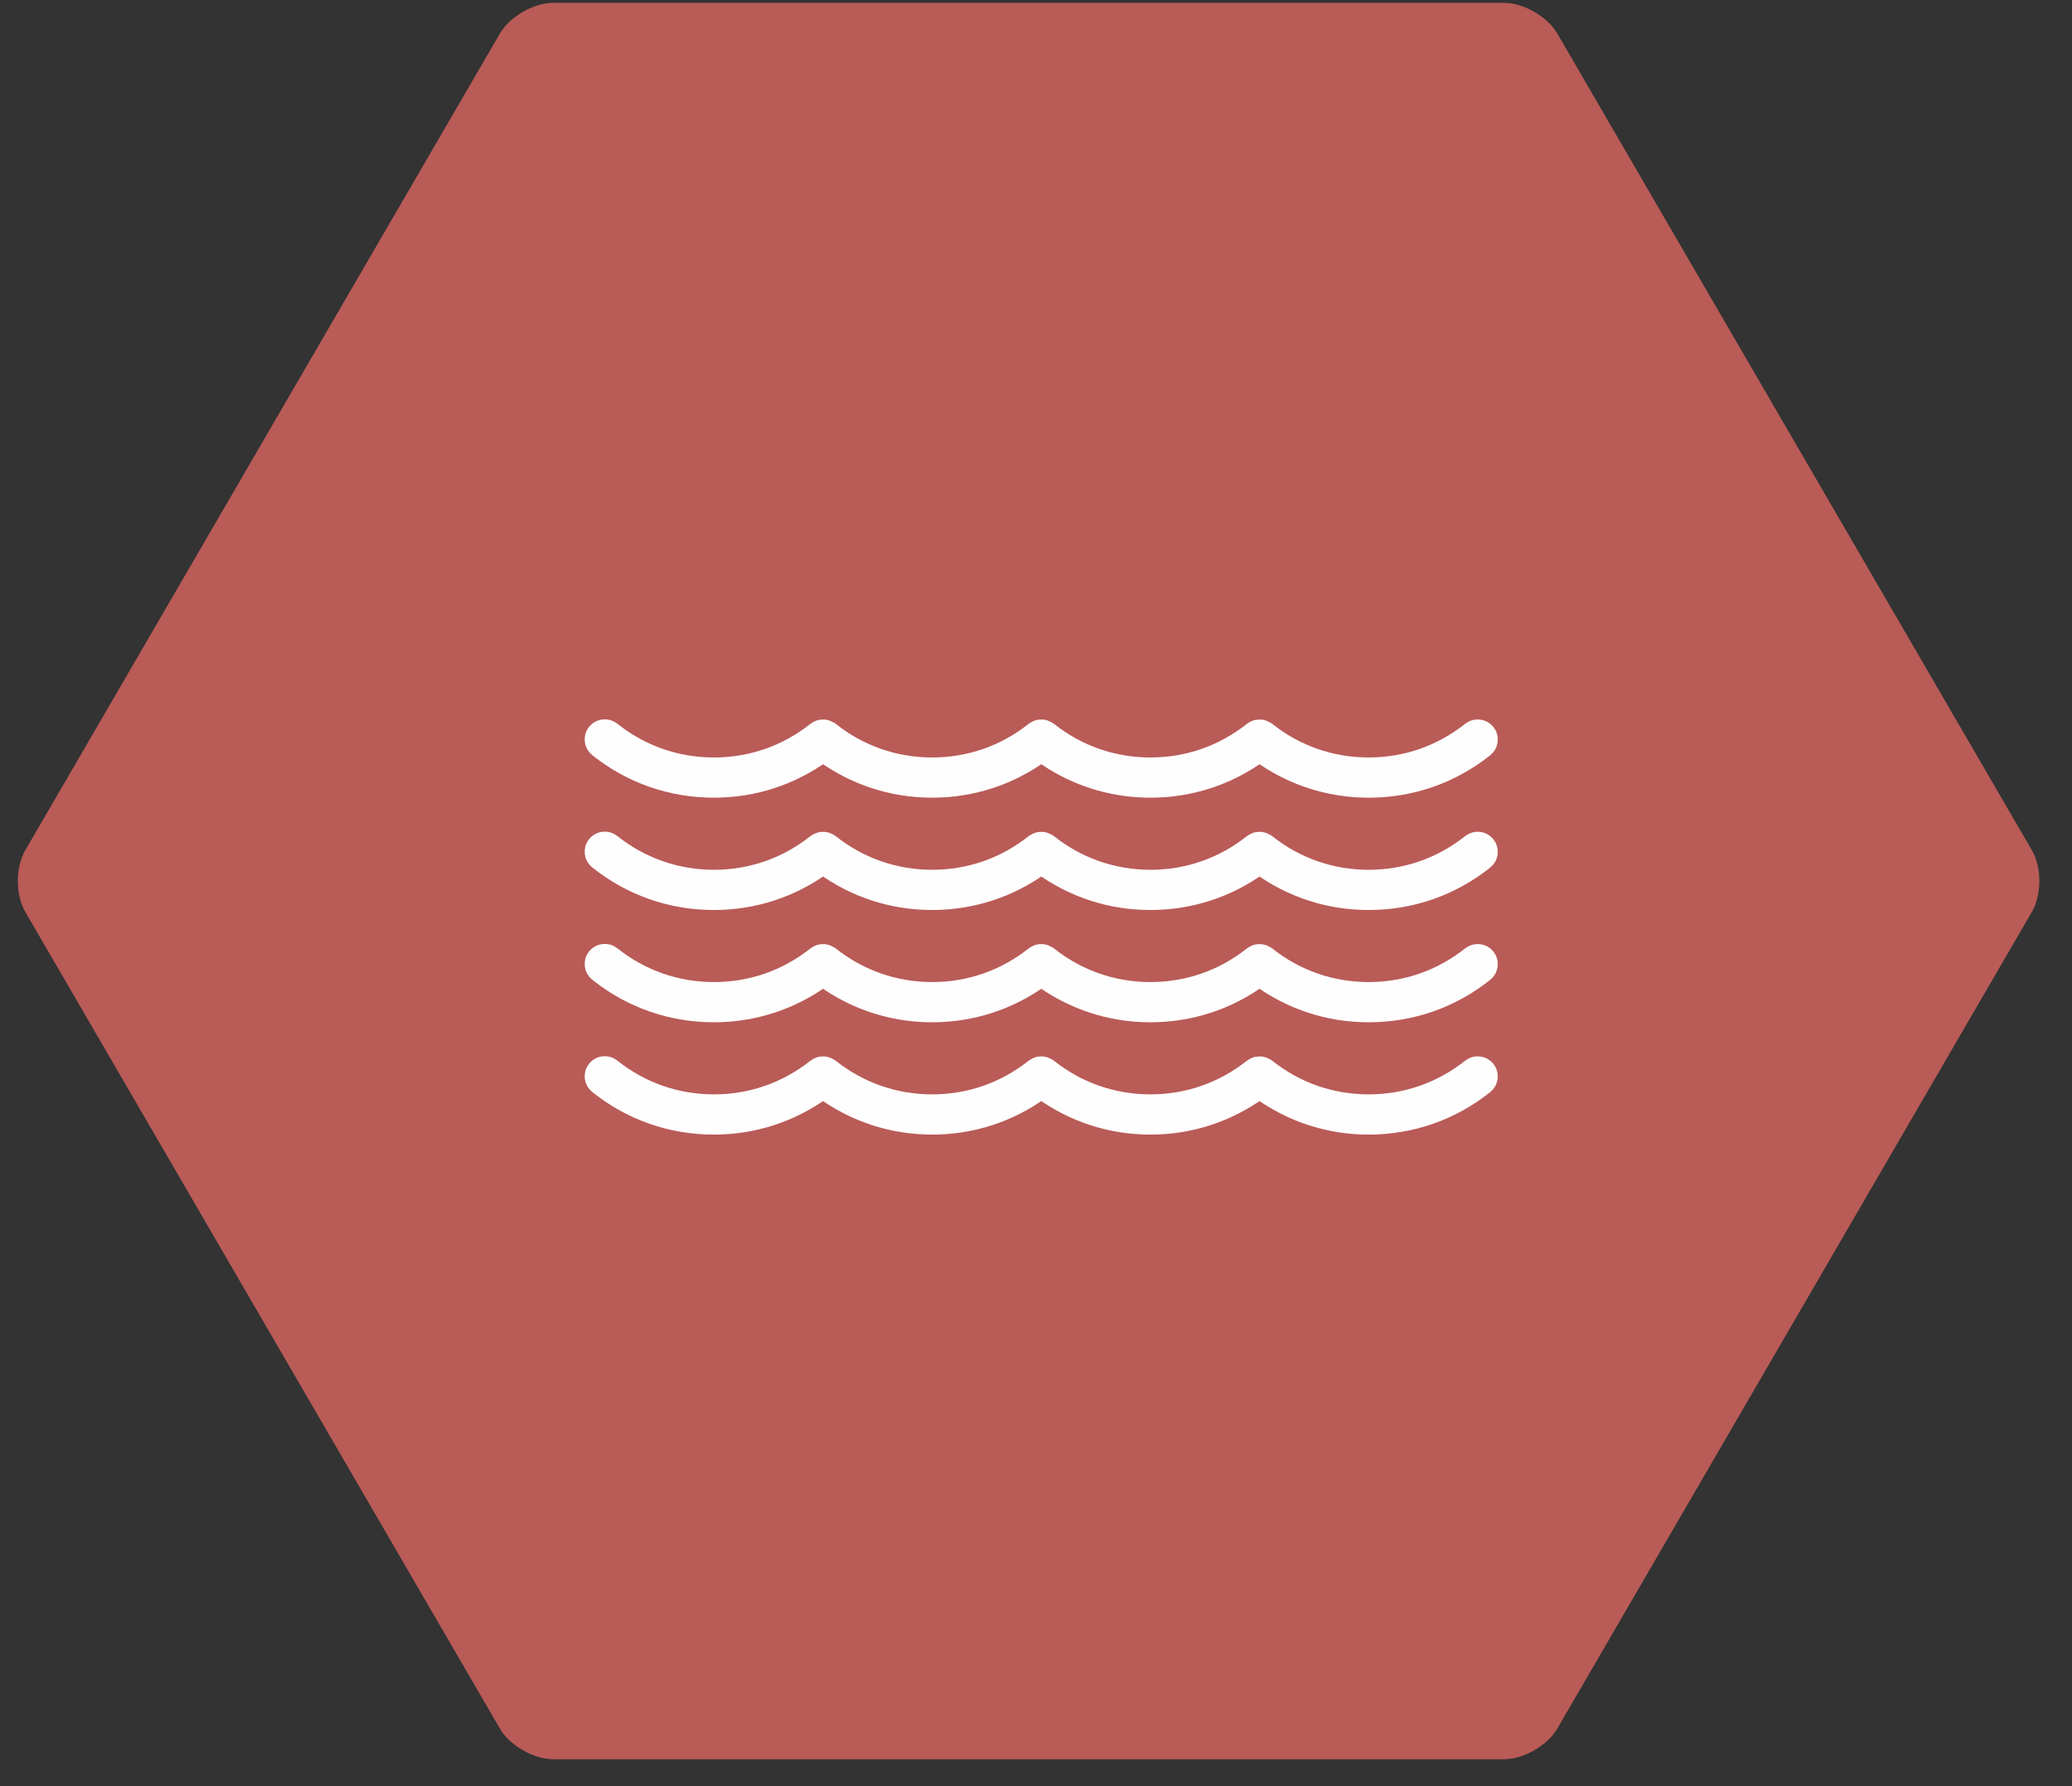   <svg width="58px" height="50px" viewBox="0 0 58 50" version="1.1" xmlns="http://www.w3.org/2000/svg" xmlns:xlink="http://www.w3.org/1999/xlink">
    <rect x="0" y="0" width="58" height="50" fill="#333333" stroke="none"/>
    <!-- Generator: Sketch 46.1 (44463) - http://www.bohemiancoding.com/sketch -->
    <desc>Created with Sketch.</desc>
    <defs></defs>
    <g id="Page-1" stroke="none" stroke-width="1" fill="none" fill-rule="evenodd">
      <g transform="translate(-215, -444)">
        <g id="icons" transform="translate(215, 366.02)" fill="#B95B57">
          <path d="M13.994,126.37 C14.268,126.842 14.939,127.227 15.485,127.227 L42.101,127.227 C42.647,127.227 43.318,126.842 43.592,126.37 L56.88,103.502 C57.154,103.029 57.154,102.258 56.88,101.786 L43.592,78.918 C43.318,78.445 42.647,78.059 42.101,78.059 L15.485,78.059 C14.939,78.059 14.268,78.445 13.994,78.918 L0.705,101.786 C0.431,102.258 0.431,103.03 0.705,103.502 L13.994,126.37 Z" id="red"></path>
        </g>
        <g id="Group-9850" transform="translate(230, 403.02)">
          <g id="red" transform="translate(1, 61)">
            <path d="M3.985,2.06 L3.985,2.06 C5.098,2.06 6.147,1.715 7.04,1.068 C7.931,1.715 8.98,2.06 10.094,2.06 L10.094,2.06 C11.207,2.06 12.257,1.715 13.149,1.068 C14.04,1.715 15.089,2.06 16.203,2.06 L16.203,2.06 C17.316,2.06 18.366,1.715 19.258,1.068 C20.149,1.715 21.198,2.06 22.311,2.06 L22.312,2.06 C23.506,2.06 24.628,1.668 25.559,0.927 C25.695,0.819 25.716,0.623 25.61,0.487 C25.502,0.352 25.305,0.33 25.169,0.437 C24.349,1.089 23.361,1.434 22.312,1.434 L22.311,1.434 C21.259,1.434 20.27,1.088 19.451,0.433 C19.439,0.424 19.427,0.422 19.415,0.415 C19.407,0.41 19.398,0.406 19.389,0.402 C19.36,0.388 19.331,0.378 19.299,0.373 C19.293,0.373 19.285,0.373 19.285,0.373 C19.285,0.373 19.213,0.372 19.18,0.379 C19.174,0.381 19.166,0.384 19.159,0.386 C19.128,0.396 19.101,0.411 19.073,0.43 C19.073,0.43 19.064,0.434 19.061,0.437 C18.241,1.089 17.253,1.434 16.203,1.434 L16.203,1.434 C15.152,1.434 14.162,1.088 13.341,0.433 C13.331,0.425 13.318,0.422 13.306,0.415 C13.297,0.41 13.289,0.406 13.278,0.402 C13.251,0.388 13.222,0.378 13.191,0.373 C13.184,0.373 13.175,0.373 13.175,0.373 C13.136,0.37 13.104,0.372 13.072,0.379 C13.065,0.381 13.057,0.384 13.05,0.386 C13.02,0.396 12.992,0.411 12.964,0.43 C12.964,0.43 12.956,0.434 12.951,0.437 C12.132,1.089 11.145,1.434 10.095,1.434 L10.094,1.434 C9.043,1.434 8.053,1.088 7.232,0.433 C7.221,0.424 7.208,0.422 7.197,0.415 C7.189,0.41 7.179,0.406 7.17,0.402 C7.141,0.388 7.112,0.378 7.082,0.373 C7.074,0.373 7.067,0.373 7.067,0.373 C7.027,0.37 6.995,0.372 6.963,0.379 C6.955,0.381 6.949,0.384 6.941,0.386 C6.91,0.396 6.883,0.411 6.856,0.43 C6.856,0.43 6.846,0.434 6.843,0.437 C6.024,1.089 5.035,1.434 3.985,1.434 L3.985,1.434 C2.933,1.434 1.944,1.088 1.123,0.433 C0.989,0.326 0.791,0.348 0.683,0.483 C0.576,0.618 0.598,0.815 0.734,0.923 C1.665,1.666 2.789,2.06 3.985,2.06" id="Fill-9820" fill="#FEFEFE"></path>
            <path d="M3.985,2.06 L3.985,2.06 C5.098,2.06 6.147,1.715 7.04,1.068 C7.931,1.715 8.98,2.06 10.094,2.06 L10.094,2.06 C11.207,2.06 12.257,1.715 13.149,1.068 C14.04,1.715 15.089,2.06 16.203,2.06 L16.203,2.06 C17.316,2.06 18.366,1.715 19.258,1.068 C20.149,1.715 21.198,2.06 22.311,2.06 L22.312,2.06 C23.506,2.06 24.628,1.668 25.559,0.927 C25.695,0.819 25.716,0.623 25.61,0.487 C25.502,0.352 25.305,0.33 25.169,0.437 C24.349,1.089 23.361,1.434 22.312,1.434 L22.311,1.434 C21.259,1.434 20.27,1.088 19.451,0.433 C19.439,0.424 19.427,0.422 19.415,0.415 C19.407,0.41 19.398,0.406 19.389,0.402 C19.36,0.388 19.331,0.378 19.299,0.373 C19.293,0.373 19.285,0.373 19.285,0.373 C19.285,0.373 19.213,0.372 19.18,0.379 C19.174,0.381 19.166,0.384 19.159,0.386 C19.128,0.396 19.101,0.411 19.073,0.43 C19.073,0.43 19.064,0.434 19.061,0.437 C18.241,1.089 17.253,1.434 16.203,1.434 L16.203,1.434 C15.152,1.434 14.162,1.088 13.341,0.433 C13.331,0.425 13.318,0.422 13.306,0.415 C13.297,0.41 13.289,0.406 13.278,0.402 C13.251,0.388 13.222,0.378 13.191,0.373 C13.184,0.373 13.175,0.373 13.175,0.373 C13.136,0.37 13.104,0.372 13.072,0.379 C13.065,0.381 13.057,0.384 13.05,0.386 C13.02,0.396 12.992,0.411 12.964,0.43 C12.964,0.43 12.956,0.434 12.951,0.437 C12.132,1.089 11.145,1.434 10.095,1.434 L10.094,1.434 C9.043,1.434 8.053,1.088 7.232,0.433 C7.221,0.424 7.208,0.422 7.197,0.415 C7.189,0.41 7.179,0.406 7.17,0.402 C7.141,0.388 7.112,0.378 7.082,0.373 C7.074,0.373 7.067,0.373 7.067,0.373 C7.027,0.37 6.995,0.372 6.963,0.379 C6.955,0.381 6.949,0.384 6.941,0.386 C6.91,0.396 6.883,0.411 6.856,0.43 C6.856,0.43 6.846,0.434 6.843,0.437 C6.024,1.089 5.035,1.434 3.985,1.434 L3.985,1.434 C2.933,1.434 1.944,1.088 1.123,0.433 C0.989,0.326 0.791,0.348 0.683,0.483 C0.576,0.618 0.598,0.815 0.734,0.923 C1.665,1.666 2.789,2.06 3.985,2.06 Z" id="Stroke-9822" stroke="#FEFEFE" stroke-width="0.5" stroke-linejoin="round"></path>
            <path d="M3.985,5.204 L3.985,5.204 C5.098,5.204 6.147,4.859 7.04,4.212 C7.931,4.859 8.98,5.204 10.094,5.204 L10.094,5.204 C11.207,5.204 12.257,4.859 13.149,4.212 C14.04,4.859 15.089,5.204 16.203,5.204 L16.203,5.204 C17.316,5.204 18.366,4.859 19.258,4.212 C20.149,4.859 21.198,5.204 22.311,5.204 L22.312,5.204 C23.506,5.204 24.628,4.812 25.559,4.07 C25.695,3.963 25.716,3.766 25.61,3.631 C25.502,3.495 25.305,3.474 25.169,3.581 C24.349,4.233 23.361,4.578 22.312,4.578 L22.311,4.578 C21.259,4.578 20.27,4.231 19.451,3.577 C19.439,3.568 19.427,3.565 19.415,3.558 C19.407,3.554 19.398,3.55 19.389,3.546 C19.36,3.531 19.329,3.521 19.299,3.517 L19.279,3.516 C19.245,3.514 19.213,3.516 19.18,3.523 C19.174,3.525 19.166,3.528 19.16,3.53 C19.128,3.54 19.101,3.555 19.073,3.574 C19.07,3.577 19.064,3.578 19.064,3.578 C18.241,4.233 17.253,4.578 16.203,4.578 L16.203,4.578 C15.152,4.578 14.162,4.231 13.341,3.577 C13.331,3.568 13.318,3.566 13.306,3.559 C13.297,3.554 13.289,3.55 13.28,3.546 C13.251,3.531 13.22,3.521 13.19,3.517 L13.171,3.516 C13.136,3.514 13.104,3.516 13.072,3.523 C13.065,3.525 13.057,3.528 13.057,3.528 C13.02,3.54 12.992,3.555 12.964,3.574 C12.96,3.577 12.956,3.578 12.956,3.578 C12.132,4.233 11.145,4.578 10.095,4.578 L10.094,4.578 C9.043,4.578 8.053,4.231 7.232,3.577 C7.221,3.568 7.208,3.565 7.197,3.558 C7.189,3.554 7.179,3.55 7.171,3.546 C7.141,3.531 7.112,3.521 7.08,3.517 C7.074,3.517 7.067,3.517 7.067,3.517 C7.027,3.514 6.995,3.516 6.963,3.523 C6.955,3.525 6.949,3.528 6.949,3.528 C6.91,3.54 6.883,3.555 6.856,3.574 C6.851,3.577 6.846,3.578 6.846,3.578 C6.024,4.233 5.035,4.578 3.985,4.578 L3.985,4.578 C2.933,4.578 1.944,4.231 1.123,3.577 C0.989,3.47 0.791,3.492 0.683,3.627 C0.576,3.762 0.598,3.959 0.734,4.066 C1.665,4.81 2.789,5.204 3.985,5.204" id="Fill-9824" fill="#FEFEFE"></path>
            <path d="M3.985,5.204 L3.985,5.204 C5.098,5.204 6.147,4.859 7.04,4.212 C7.931,4.859 8.98,5.204 10.094,5.204 L10.094,5.204 C11.207,5.204 12.257,4.859 13.149,4.212 C14.04,4.859 15.089,5.204 16.203,5.204 L16.203,5.204 C17.316,5.204 18.366,4.859 19.258,4.212 C20.149,4.859 21.198,5.204 22.311,5.204 L22.312,5.204 C23.506,5.204 24.628,4.812 25.559,4.07 C25.695,3.963 25.716,3.766 25.61,3.631 C25.502,3.495 25.305,3.474 25.169,3.581 C24.349,4.233 23.361,4.578 22.312,4.578 L22.311,4.578 C21.259,4.578 20.27,4.231 19.451,3.577 C19.439,3.568 19.427,3.565 19.415,3.558 C19.407,3.554 19.398,3.55 19.389,3.546 C19.36,3.531 19.329,3.521 19.299,3.517 L19.279,3.516 C19.245,3.514 19.213,3.516 19.18,3.523 C19.174,3.525 19.166,3.528 19.16,3.53 C19.128,3.54 19.101,3.555 19.073,3.574 C19.07,3.577 19.064,3.578 19.064,3.578 C18.241,4.233 17.253,4.578 16.203,4.578 L16.203,4.578 C15.152,4.578 14.162,4.231 13.341,3.577 C13.331,3.568 13.318,3.566 13.306,3.559 C13.297,3.554 13.289,3.55 13.28,3.546 C13.251,3.531 13.22,3.521 13.19,3.517 L13.171,3.516 C13.136,3.514 13.104,3.516 13.072,3.523 C13.065,3.525 13.057,3.528 13.057,3.528 C13.02,3.54 12.992,3.555 12.964,3.574 C12.96,3.577 12.956,3.578 12.956,3.578 C12.132,4.233 11.145,4.578 10.095,4.578 L10.094,4.578 C9.043,4.578 8.053,4.231 7.232,3.577 C7.221,3.568 7.208,3.565 7.197,3.558 C7.189,3.554 7.179,3.55 7.171,3.546 C7.141,3.531 7.112,3.521 7.08,3.517 C7.074,3.517 7.067,3.517 7.067,3.517 C7.027,3.514 6.995,3.516 6.963,3.523 C6.955,3.525 6.949,3.528 6.949,3.528 C6.91,3.54 6.883,3.555 6.856,3.574 C6.851,3.577 6.846,3.578 6.846,3.578 C6.024,4.233 5.035,4.578 3.985,4.578 L3.985,4.578 C2.933,4.578 1.944,4.231 1.123,3.577 C0.989,3.47 0.791,3.492 0.683,3.627 C0.576,3.762 0.598,3.959 0.734,4.066 C1.665,4.81 2.789,5.204 3.985,5.204 Z" id="Stroke-9826" stroke="#FEFEFE" stroke-width="0.5" stroke-linejoin="round"></path>
            <path d="M3.985,8.347 L3.985,8.347 C5.098,8.347 6.147,8.002 7.04,7.354 C7.931,8.002 8.98,8.347 10.094,8.347 L10.094,8.347 C11.207,8.347 12.257,8.002 13.149,7.354 C14.04,8.002 15.089,8.347 16.203,8.347 L16.203,8.347 C17.316,8.347 18.366,8.002 19.258,7.354 C20.149,8.002 21.198,8.347 22.311,8.347 L22.312,8.347 C23.506,8.347 24.628,7.955 25.559,7.213 C25.695,7.106 25.716,6.909 25.61,6.774 C25.502,6.638 25.305,6.617 25.169,6.724 C24.349,7.376 23.361,7.721 22.312,7.721 L22.311,7.721 C21.259,7.721 20.27,7.374 19.451,6.72 C19.439,6.711 19.427,6.709 19.416,6.701 C19.407,6.697 19.398,6.693 19.387,6.688 C19.36,6.674 19.331,6.664 19.299,6.66 L19.277,6.659 C19.244,6.657 19.213,6.659 19.181,6.666 C19.181,6.666 19.166,6.67 19.159,6.673 C19.128,6.683 19.101,6.698 19.073,6.717 C19.07,6.72 19.064,6.72 19.061,6.724 C18.241,7.376 17.253,7.721 16.203,7.721 L16.203,7.721 C15.152,7.721 14.162,7.374 13.341,6.72 C13.332,6.711 13.318,6.709 13.306,6.702 C13.297,6.697 13.289,6.693 13.278,6.688 C13.251,6.674 13.222,6.664 13.191,6.66 L13.168,6.659 C13.136,6.657 13.104,6.659 13.072,6.666 L13.05,6.673 C13.02,6.683 12.992,6.698 12.964,6.717 C12.96,6.72 12.956,6.72 12.951,6.724 C12.132,7.376 11.145,7.721 10.095,7.721 L10.094,7.721 C9.043,7.721 8.053,7.374 7.232,6.72 C7.221,6.711 7.208,6.709 7.197,6.701 C7.189,6.697 7.179,6.693 7.17,6.688 C7.141,6.674 7.112,6.664 7.082,6.66 C7.074,6.66 7.066,6.659 7.066,6.659 C7.027,6.657 6.995,6.659 6.963,6.666 L6.941,6.673 C6.91,6.683 6.883,6.698 6.856,6.717 C6.851,6.72 6.846,6.72 6.843,6.724 C6.024,7.376 5.035,7.721 3.985,7.721 L3.985,7.721 C2.933,7.721 1.944,7.374 1.123,6.72 C0.989,6.613 0.791,6.635 0.683,6.77 C0.576,6.905 0.598,7.102 0.734,7.209 C1.665,7.953 2.789,8.347 3.985,8.347" id="Fill-9828" fill="#FEFEFE"></path>
            <path d="M3.985,8.347 L3.985,8.347 C5.098,8.347 6.147,8.002 7.04,7.354 C7.931,8.002 8.98,8.347 10.094,8.347 L10.094,8.347 C11.207,8.347 12.257,8.002 13.149,7.354 C14.04,8.002 15.089,8.347 16.203,8.347 L16.203,8.347 C17.316,8.347 18.366,8.002 19.258,7.354 C20.149,8.002 21.198,8.347 22.311,8.347 L22.312,8.347 C23.506,8.347 24.628,7.955 25.559,7.213 C25.695,7.106 25.716,6.909 25.61,6.774 C25.502,6.638 25.305,6.617 25.169,6.724 C24.349,7.376 23.361,7.721 22.312,7.721 L22.311,7.721 C21.259,7.721 20.27,7.374 19.451,6.72 C19.439,6.711 19.427,6.709 19.416,6.701 C19.407,6.697 19.398,6.693 19.387,6.688 C19.36,6.674 19.331,6.664 19.299,6.66 L19.277,6.659 C19.244,6.657 19.213,6.659 19.181,6.666 C19.181,6.666 19.166,6.67 19.159,6.673 C19.128,6.683 19.101,6.698 19.073,6.717 C19.07,6.72 19.064,6.72 19.061,6.724 C18.241,7.376 17.253,7.721 16.203,7.721 L16.203,7.721 C15.152,7.721 14.162,7.374 13.341,6.72 C13.332,6.711 13.318,6.709 13.306,6.702 C13.297,6.697 13.289,6.693 13.278,6.688 C13.251,6.674 13.222,6.664 13.191,6.66 L13.168,6.659 C13.136,6.657 13.104,6.659 13.072,6.666 L13.05,6.673 C13.02,6.683 12.992,6.698 12.964,6.717 C12.96,6.72 12.956,6.72 12.951,6.724 C12.132,7.376 11.145,7.721 10.095,7.721 L10.094,7.721 C9.043,7.721 8.053,7.374 7.232,6.72 C7.221,6.711 7.208,6.709 7.197,6.701 C7.189,6.697 7.179,6.693 7.17,6.688 C7.141,6.674 7.112,6.664 7.082,6.66 C7.074,6.66 7.066,6.659 7.066,6.659 C7.027,6.657 6.995,6.659 6.963,6.666 L6.941,6.673 C6.91,6.683 6.883,6.698 6.856,6.717 C6.851,6.72 6.846,6.72 6.843,6.724 C6.024,7.376 5.035,7.721 3.985,7.721 L3.985,7.721 C2.933,7.721 1.944,7.374 1.123,6.72 C0.989,6.613 0.791,6.635 0.683,6.77 C0.576,6.905 0.598,7.102 0.734,7.209 C1.665,7.953 2.789,8.347 3.985,8.347 Z" id="Stroke-9830" stroke="#FEFEFE" stroke-width="0.5" stroke-linejoin="round"></path>
            <path d="M3.985,11.491 L3.985,11.491 C5.098,11.491 6.147,11.145 7.04,10.498 C7.931,11.145 8.98,11.491 10.094,11.491 L10.094,11.491 C11.207,11.491 12.257,11.145 13.149,10.498 C14.04,11.145 15.089,11.491 16.203,11.491 L16.203,11.491 C17.316,11.491 18.366,11.145 19.258,10.498 C20.149,11.145 21.198,11.491 22.311,11.491 L22.312,11.491 C23.506,11.491 24.628,11.098 25.559,10.357 C25.695,10.25 25.716,10.053 25.61,9.917 C25.502,9.782 25.305,9.76 25.169,9.867 C24.349,10.519 23.361,10.865 22.312,10.865 L22.311,10.865 C21.259,10.865 20.27,10.518 19.451,9.864 C19.439,9.855 19.427,9.852 19.416,9.845 C19.407,9.841 19.398,9.837 19.387,9.832 C19.36,9.818 19.331,9.808 19.299,9.804 L19.285,9.803 C19.285,9.803 19.213,9.803 19.181,9.81 C19.181,9.81 19.166,9.815 19.157,9.817 C19.128,9.828 19.101,9.842 19.073,9.86 C19.07,9.864 19.064,9.864 19.061,9.867 C18.241,10.519 17.253,10.865 16.203,10.865 L16.203,10.865 C15.152,10.865 14.162,10.518 13.341,9.864 C13.331,9.855 13.318,9.852 13.306,9.845 C13.297,9.841 13.289,9.837 13.278,9.832 C13.251,9.818 13.222,9.808 13.191,9.804 L13.175,9.803 C13.136,9.8 13.104,9.803 13.072,9.81 C13.072,9.81 13.057,9.814 13.049,9.817 C13.02,9.827 12.992,9.842 12.964,9.86 C12.96,9.864 12.956,9.864 12.951,9.867 C12.132,10.519 11.145,10.865 10.095,10.865 L10.094,10.865 C9.043,10.865 8.053,10.518 7.232,9.864 C7.221,9.855 7.208,9.852 7.197,9.845 C7.189,9.841 7.179,9.837 7.17,9.832 C7.141,9.818 7.112,9.808 7.082,9.804 L7.066,9.803 C7.027,9.8 6.995,9.803 6.963,9.81 C6.963,9.81 6.947,9.815 6.941,9.817 C6.91,9.828 6.881,9.842 6.856,9.86 C6.851,9.864 6.846,9.864 6.843,9.867 C6.024,10.519 5.035,10.865 3.985,10.865 L3.985,10.865 C2.933,10.865 1.944,10.518 1.123,9.864 C0.989,9.757 0.791,9.778 0.683,9.913 C0.576,10.049 0.598,10.246 0.734,10.353 C1.665,11.097 2.789,11.491 3.985,11.491" id="Fill-9832" fill="#FEFEFE"></path>
            <path d="M3.985,11.491 L3.985,11.491 C5.098,11.491 6.147,11.145 7.04,10.498 C7.931,11.145 8.98,11.491 10.094,11.491 L10.094,11.491 C11.207,11.491 12.257,11.145 13.149,10.498 C14.04,11.145 15.089,11.491 16.203,11.491 L16.203,11.491 C17.316,11.491 18.366,11.145 19.258,10.498 C20.149,11.145 21.198,11.491 22.311,11.491 L22.312,11.491 C23.506,11.491 24.628,11.098 25.559,10.357 C25.695,10.25 25.716,10.053 25.61,9.917 C25.502,9.782 25.305,9.76 25.169,9.867 C24.349,10.519 23.361,10.865 22.312,10.865 L22.311,10.865 C21.259,10.865 20.27,10.518 19.451,9.864 C19.439,9.855 19.427,9.852 19.416,9.845 C19.407,9.841 19.398,9.837 19.387,9.832 C19.36,9.818 19.331,9.808 19.299,9.804 L19.285,9.803 C19.285,9.803 19.213,9.803 19.181,9.81 C19.181,9.81 19.166,9.815 19.157,9.817 C19.128,9.828 19.101,9.842 19.073,9.86 C19.07,9.864 19.064,9.864 19.061,9.867 C18.241,10.519 17.253,10.865 16.203,10.865 L16.203,10.865 C15.152,10.865 14.162,10.518 13.341,9.864 C13.331,9.855 13.318,9.852 13.306,9.845 C13.297,9.841 13.289,9.837 13.278,9.832 C13.251,9.818 13.222,9.808 13.191,9.804 L13.175,9.803 C13.136,9.8 13.104,9.803 13.072,9.81 C13.072,9.81 13.057,9.814 13.049,9.817 C13.02,9.827 12.992,9.842 12.964,9.86 C12.96,9.864 12.956,9.864 12.951,9.867 C12.132,10.519 11.145,10.865 10.095,10.865 L10.094,10.865 C9.043,10.865 8.053,10.518 7.232,9.864 C7.221,9.855 7.208,9.852 7.197,9.845 C7.189,9.841 7.179,9.837 7.17,9.832 C7.141,9.818 7.112,9.808 7.082,9.804 L7.066,9.803 C7.027,9.8 6.995,9.803 6.963,9.81 C6.963,9.81 6.947,9.815 6.941,9.817 C6.91,9.828 6.881,9.842 6.856,9.86 C6.851,9.864 6.846,9.864 6.843,9.867 C6.024,10.519 5.035,10.865 3.985,10.865 L3.985,10.865 C2.933,10.865 1.944,10.518 1.123,9.864 C0.989,9.757 0.791,9.778 0.683,9.913 C0.576,10.049 0.598,10.246 0.734,10.353 C1.665,11.097 2.789,11.491 3.985,11.491 Z" id="Stroke-9834" stroke="#FEFEFE" stroke-width="0.5" stroke-linejoin="round"></path>
          </g>
        </g>
      </g>
    </g>
  </svg>
